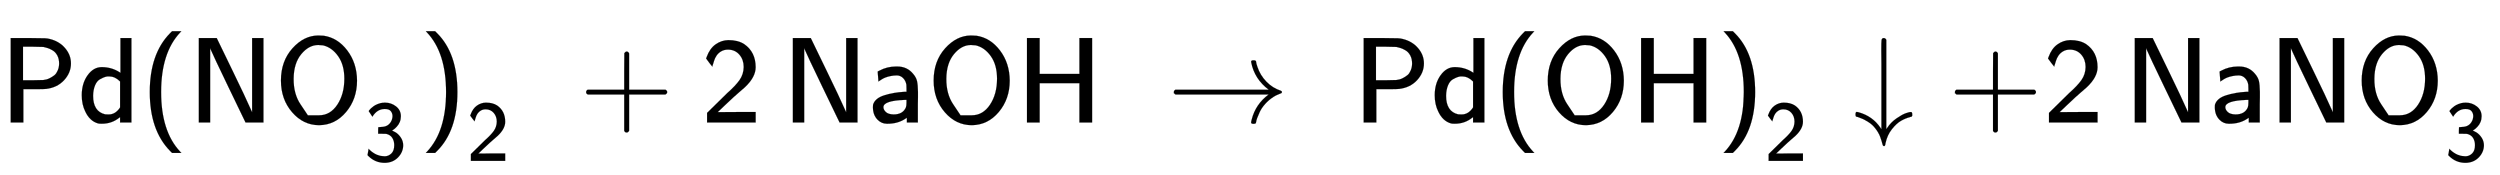 <svg xmlns:xlink="http://www.w3.org/1999/xlink" width="47.719ex" height="3.343ex" style="vertical-align: -1.005ex; margin-top: -0.452ex;" viewBox="0 -1006.6 20545.5 1439.2" role="img" focusable="false" xmlns="http://www.w3.org/2000/svg" aria-labelledby="MathJax-SVG-1-Title">
<title id="MathJax-SVG-1-Title">{\displaystyle {\ce {\mathsf {Pd(NO_{3})_{2}\ +2NaOH\ \xrightarrow {} \ Pd(OH)_{2}\downarrow +2NaNO_{3}}}}}</title>
<defs aria-hidden="true">
<path stroke-width="1" id="E1-MJSS-50" d="M88 0V694H230Q347 693 370 692T410 686Q487 667 535 611T583 485Q583 409 527 348T379 276Q369 274 279 274H192V0H88ZM486 485Q486 523 471 551T432 593T391 612T357 621Q350 622 268 623H189V347H268Q350 348 357 349Q370 351 383 354T416 368T450 391T475 429T486 485Z"></path>
<path stroke-width="1" id="E1-MJSS-64" d="M33 224Q33 321 81 388T197 455Q277 455 342 414L351 408V694H441V0H348V44L338 37Q278 -10 198 -10Q177 -10 168 -8Q99 11 62 90Q33 148 33 224ZM348 337Q307 378 263 378Q260 378 256 378T251 379Q239 379 223 374T182 355T142 305T126 220Q126 90 225 67Q231 66 250 66H255Q306 66 342 115L348 124V337Z"></path>
<path stroke-width="1" id="E1-MJSS-28" d="M74 250Q74 564 240 733L257 750H333L323 739Q167 573 167 250T323 -239L333 -250H257L240 -233Q74 -63 74 250Z"></path>
<path stroke-width="1" id="E1-MJSS-4E" d="M88 0V694H235L252 659Q261 639 364 428T526 84V694H619V0H472L455 35Q453 39 330 294T185 601L181 611V0H88Z"></path>
<path stroke-width="1" id="E1-MJSS-4F" d="M55 345Q55 504 149 609T361 715Q386 715 406 713Q521 696 600 592T680 344Q680 193 590 86T368 -22Q239 -22 147 84T55 345ZM276 59T368 59T518 146T576 360Q576 473 525 545T401 634Q371 637 362 637Q284 637 222 562T159 360T217 147Z"></path>
<path stroke-width="1" id="E1-MJSS-33" d="M333 521Q333 554 313 579T243 604Q154 604 99 514L78 546Q56 577 56 579Q56 580 62 589T82 611T114 637T162 662T222 677Q224 677 231 677T242 678H245Q318 678 374 634T430 520Q430 483 417 452T382 398T351 369T329 354L328 353Q369 333 373 330Q408 306 432 268T457 184Q457 103 397 41T242 -22Q131 -22 51 58L42 68L49 105L55 142L58 138Q62 134 66 130T77 120T91 108T108 96T129 83T152 72T179 63T209 57T242 54Q285 54 319 86T353 184Q353 231 331 267T260 315L213 316H166V354Q166 392 167 392Q233 395 257 405Q290 418 311 450T333 521Z"></path>
<path stroke-width="1" id="E1-MJSS-29" d="M221 -73T221 250T65 739L55 750H131L148 733Q314 567 314 250T148 -233L131 -250H55L65 -239Q221 -73 221 250Z"></path>
<path stroke-width="1" id="E1-MJSS-32" d="M222 599Q190 599 166 585T128 550T108 509T97 474T93 459L67 492L42 526L47 539Q72 608 120 642T225 677Q304 677 355 644Q449 579 449 454Q449 373 361 290Q351 280 315 250T199 144Q156 103 137 85L293 86H449V0H50V79L216 242Q284 302 317 349T351 456Q351 517 315 558T222 599Z"></path>
<path stroke-width="1" id="E1-MJSS-2B" d="M56 237T56 250T70 270H369V420L370 570Q380 583 389 583Q402 583 409 568V270H707Q722 262 722 250T707 230H409V-68Q401 -82 391 -82H389H387Q375 -82 369 -68V230H70Q56 237 56 250Z"></path>
<path stroke-width="1" id="E1-MJSS-61" d="M236 387Q209 387 184 382T141 370T111 355T91 342T83 337L82 355Q80 373 79 393T77 417Q77 419 81 421Q86 423 91 426Q155 460 227 460H238Q319 460 368 400Q393 371 400 341T408 252Q408 240 408 207T407 152V0H317V39L306 32Q244 -10 159 -10H152Q109 -10 77 22Q38 61 38 126Q38 142 39 146Q55 199 130 223T295 252H314V277Q314 305 313 310Q308 342 287 364T236 387ZM303 186Q124 180 124 126Q124 105 144 86T208 66Q284 66 309 124Q314 137 314 166V186H303Z"></path>
<path stroke-width="1" id="E1-MJSS-48" d="M86 0V694H190V399H517V694H621V0H517V323H190V0H86Z"></path>
<path stroke-width="1" id="E1-MJMAIN-2192" d="M56 237T56 250T70 270H835Q719 357 692 493Q692 494 692 496T691 499Q691 511 708 511H711Q720 511 723 510T729 506T732 497T735 481T743 456Q765 389 816 336T935 261Q944 258 944 250Q944 244 939 241T915 231T877 212Q836 186 806 152T761 85T740 35T732 4Q730 -6 727 -8T711 -11Q691 -11 691 0Q691 7 696 25Q728 151 835 230H70Q56 237 56 250Z"></path>
<path stroke-width="1" id="E1-MJMAIN-2193" d="M473 86Q483 86 483 67Q483 63 483 61T483 56T481 53T480 50T478 48T474 47T470 46T464 44Q428 35 391 14T316 -55T264 -168Q264 -170 263 -173T262 -180T261 -184Q259 -194 251 -194Q242 -194 238 -176T221 -121T180 -49Q169 -34 155 -21T125 2T95 20T67 33T44 42T27 47L21 49Q17 53 17 67Q17 87 28 87Q33 87 42 84Q158 52 223 -45L230 -55V312Q230 391 230 482T229 591Q229 662 231 676T243 693Q244 694 251 694Q264 692 270 679V-55L277 -45Q307 1 353 33T430 76T473 86Z"></path>
</defs>
<g stroke="currentColor" fill="currentColor" stroke-width="0" transform="matrix(1 0 0 -1 0 0)" aria-hidden="true">
 <use xlink:href="#E1-MJSS-50"></use>
 <use xlink:href="#E1-MJSS-64" x="639" y="0"></use>
<g transform="translate(1157,0)">
 <use xlink:href="#E1-MJSS-28" x="0" y="0"></use>
<g transform="translate(389,0)">
 <use xlink:href="#E1-MJSS-4E"></use>
 <use xlink:href="#E1-MJSS-4F" x="708" y="0"></use>
 <use transform="scale(0.707)" xlink:href="#E1-MJSS-33" x="2043" y="-447"></use>
</g>
 <use xlink:href="#E1-MJSS-29" x="2288" y="0"></use>
 <use transform="scale(0.707)" xlink:href="#E1-MJSS-32" x="3787" y="-446"></use>
</g>
 <use xlink:href="#E1-MJSS-2B" x="4761" y="0"></use>
 <use xlink:href="#E1-MJSS-32" x="5761" y="0"></use>
<g transform="translate(6428,0)">
 <use xlink:href="#E1-MJSS-4E"></use>
 <use xlink:href="#E1-MJSS-61" x="708" y="0"></use>
 <use xlink:href="#E1-MJSS-4F" x="1190" y="0"></use>
 <use xlink:href="#E1-MJSS-48" x="1926" y="0"></use>
</g>
<g transform="translate(9591,0)">
 <use xlink:href="#E1-MJMAIN-2192"></use>
<g></g>
</g>
<g transform="translate(11119,0)">
 <use xlink:href="#E1-MJSS-50"></use>
 <use xlink:href="#E1-MJSS-64" x="639" y="0"></use>
</g>
<g transform="translate(12276,0)">
 <use xlink:href="#E1-MJSS-28" x="0" y="0"></use>
<g transform="translate(389,0)">
 <use xlink:href="#E1-MJSS-4F"></use>
 <use xlink:href="#E1-MJSS-48" x="736" y="0"></use>
</g>
 <use xlink:href="#E1-MJSS-29" x="1834" y="0"></use>
 <use transform="scale(0.707)" xlink:href="#E1-MJSS-32" x="3145" y="-446"></use>
</g>
 <use xlink:href="#E1-MJMAIN-2193" x="15232" y="0"></use>
 <use xlink:href="#E1-MJSS-2B" x="16010" y="0"></use>
 <use xlink:href="#E1-MJSS-32" x="16789" y="0"></use>
<g transform="translate(17456,0)">
 <use xlink:href="#E1-MJSS-4E"></use>
 <use xlink:href="#E1-MJSS-61" x="708" y="0"></use>
 <use xlink:href="#E1-MJSS-4E" x="1190" y="0"></use>
 <use xlink:href="#E1-MJSS-4F" x="1898" y="0"></use>
 <use transform="scale(0.707)" xlink:href="#E1-MJSS-33" x="3726" y="-447"></use>
</g>
</g>
</svg>